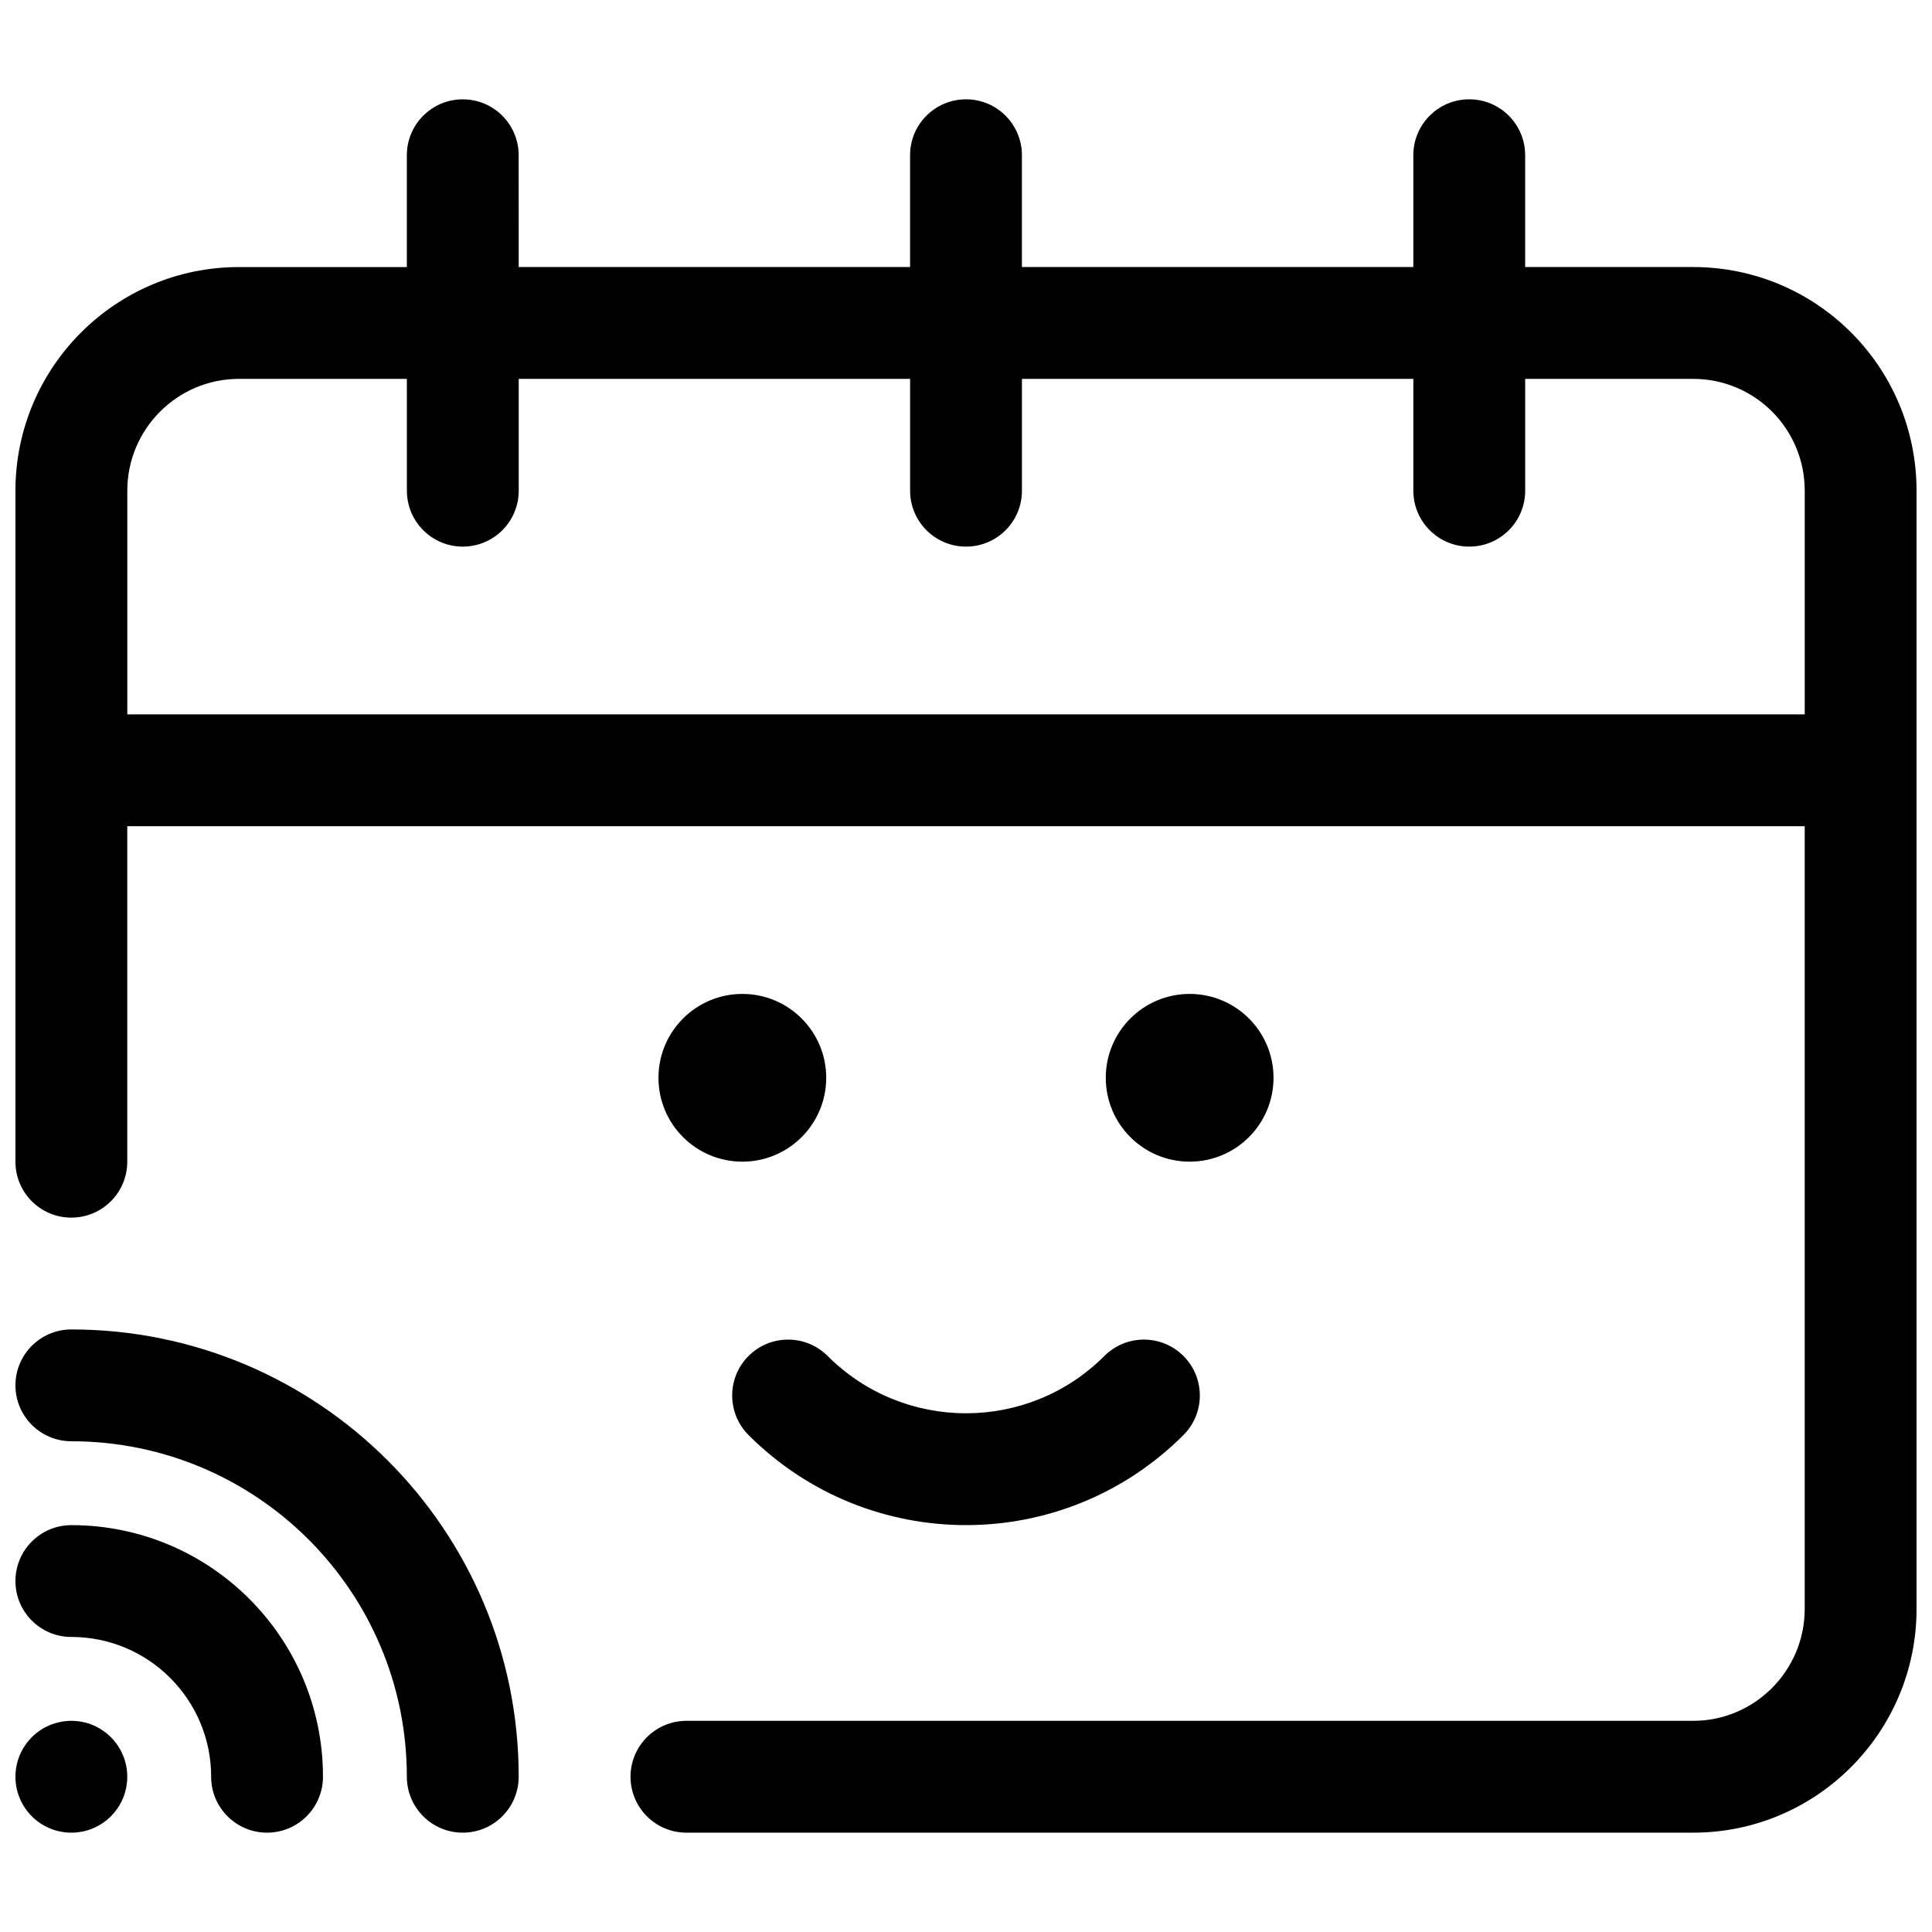 <?xml version="1.0" encoding="UTF-8"?>
<!-- Uploaded to: SVG Repo, www.svgrepo.com, Generator: SVG Repo Mixer Tools -->
<svg width="800px" height="800px" version="1.1" viewBox="144 144 512 512" xmlns="http://www.w3.org/2000/svg">
 <defs>
  <clipPath id="a">
   <path d="m148.09 170h503.81v460h-503.81z"/>
  </clipPath>
 </defs>
 <g clip-path="url(#a)">
  <path d="m281.46 214.77h103.72v-29.637c0-8.184 6.637-14.816 14.82-14.816s14.816 6.633 14.816 14.816v29.637h103.73v-29.637c0-8.184 6.633-14.816 14.816-14.816s14.82 6.633 14.82 14.816v29.637h44.508c32.73 0 59.215 26.504 59.215 59.297v296.3c0 32.73-26.531 59.309-59.199 59.309h-266.79c-8.184 0-14.82-6.633-14.82-14.816s6.637-14.82 14.82-14.82h266.79c16.289 0 29.562-13.297 29.562-29.672v-207.41h-444.54v88.906c0 8.188-6.637 14.82-14.82 14.82s-14.816-6.633-14.816-14.82v-177.79c0-32.73 26.535-59.297 59.215-59.297h44.512v-29.637c0-8.184 6.633-14.816 14.816-14.816 8.184 0 14.82 6.633 14.82 14.816zm-29.637 29.637h-44.512c-16.305 0-29.578 13.293-29.578 29.66v59.246h444.54v-59.246c0-16.43-13.219-29.66-29.578-29.66h-44.508v29.637c0 8.184-6.637 14.816-14.82 14.816s-14.816-6.633-14.816-14.816v-29.637h-103.73v29.637c0 8.184-6.633 14.816-14.816 14.816s-14.82-6.633-14.82-14.816v-29.637h-103.72v29.637c0 8.184-6.637 14.816-14.82 14.816-8.184 0-14.816-6.633-14.816-14.816zm184.85 258.94c5.785-5.785 15.168-5.785 20.953 0 5.789 5.785 5.789 15.168 0 20.957-31.824 31.824-83.426 31.824-115.25 0-5.789-5.789-5.789-15.172 0-20.957 5.785-5.785 15.168-5.785 20.953 0 20.254 20.254 53.094 20.254 73.348 0zm-95.945-51.492c-12.273 0-22.227-9.949-22.227-22.227 0-12.273 9.953-22.227 22.227-22.227 12.277 0 22.227 9.953 22.227 22.227 0 12.277-9.949 22.227-22.227 22.227zm118.54 0c-12.273 0-22.227-9.949-22.227-22.227 0-12.273 9.953-22.227 22.227-22.227 12.277 0 22.227 9.953 22.227 22.227 0 12.277-9.949 22.227-22.227 22.227zm-296.36 177.82c-8.184 0-14.816-6.633-14.816-14.816s6.633-14.82 14.816-14.82 14.82 6.637 14.82 14.82-6.637 14.816-14.82 14.816zm66.684-14.816c0 8.184-6.637 14.816-14.82 14.816-8.184 0-14.816-6.633-14.816-14.816 0-20.461-16.586-37.047-37.047-37.047-8.184 0-14.816-6.633-14.816-14.816s6.633-14.816 14.816-14.816c36.828 0 66.684 29.852 66.684 66.68zm51.863 0c0 8.184-6.637 14.816-14.82 14.816-8.184 0-14.816-6.633-14.816-14.816 0-49.102-39.805-88.91-88.91-88.91-8.184 0-14.816-6.633-14.816-14.816 0-8.184 6.633-14.816 14.816-14.816 65.473 0 118.55 53.074 118.55 118.54z"/>
 </g>
</svg>